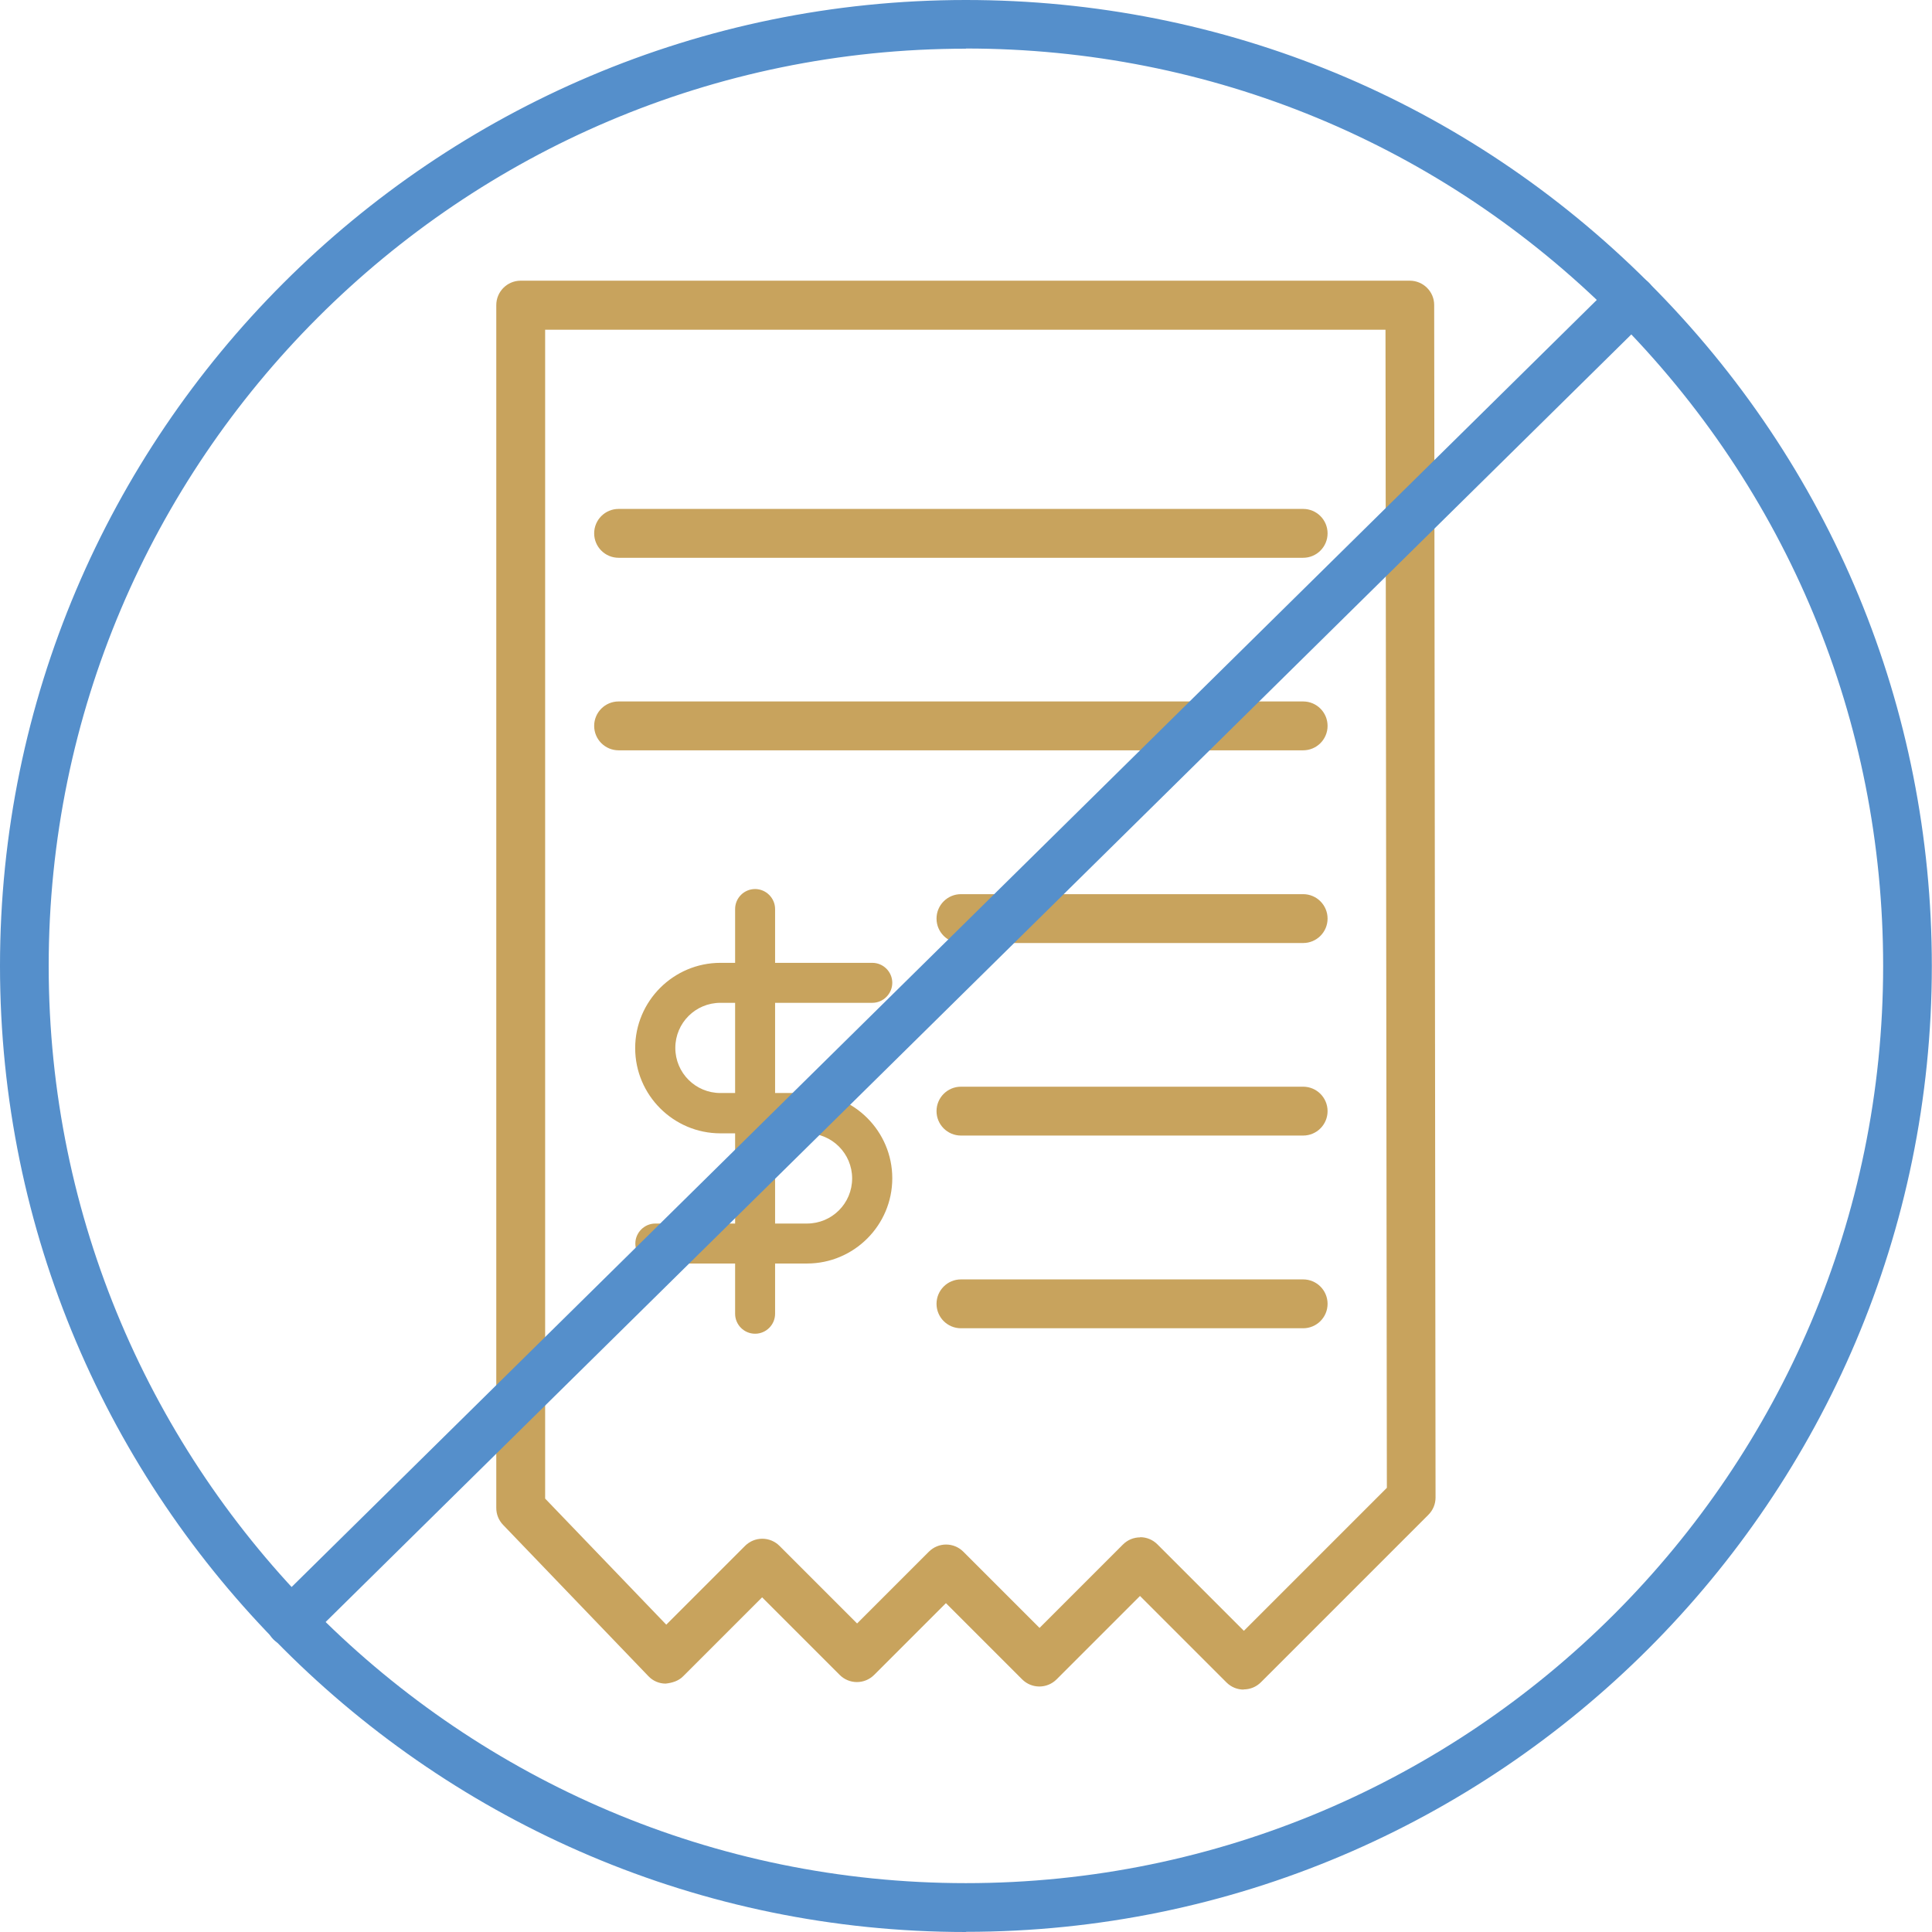 <?xml version="1.0" encoding="UTF-8"?>
<svg id="Layer_2" data-name="Layer 2" xmlns="http://www.w3.org/2000/svg" viewBox="0 0 113.09 113.09">
  <defs>
    <style>
      .cls-1 {
        fill: #558fcb;
      }

      .cls-2 {
        fill: #c8a35d;
      }
    </style>
  </defs>
  <g id="Layer_1-2" data-name="Layer 1">
    <g>
      <path class="cls-2" d="M72.8,98.9c-.37,0-.73-.14-1.01-.42l-5.06-5.06-4.88,4.88c-.56.56-1.46.56-2.02,0l-4.46-4.46-4.2,4.2c-.27.27-.63.42-1.01.42h0c-.38,0-.74-.15-1.01-.42l-4.54-4.54-4.63,4.63c-.27.27-.64.38-1.02.42-.38,0-.75-.16-1.01-.44l-8.5-8.85c-.26-.27-.4-.62-.4-.99V17.86c0-.79.64-1.43,1.43-1.43h52.04c.79,0,1.43.64,1.43,1.42l.08,69.81c0,.38-.15.74-.42,1.01l-9.8,9.8c-.28.28-.64.42-1.01.42ZM66.74,89.98c.37,0,.73.14,1.01.42l5.06,5.06,8.37-8.37-.08-67.79H31.91v68.42l7.09,7.38,4.61-4.61c.27-.27.63-.42,1.01-.42h0c.38,0,.74.15,1.01.42l4.54,4.54,4.2-4.2c.56-.56,1.46-.56,2.02,0l4.46,4.46,4.88-4.88c.28-.28.64-.42,1.01-.42Z"/>
      <path class="cls-2" d="M76.28,32.65h-40.07c-.79,0-1.43-.64-1.43-1.43s.64-1.43,1.43-1.43h40.07c.79,0,1.43.64,1.43,1.43s-.64,1.43-1.43,1.43Z"/>
      <path class="cls-2" d="M76.28,43.92h-40.07c-.79,0-1.43-.64-1.43-1.43s.64-1.43,1.43-1.43h40.07c.79,0,1.43.64,1.43,1.43s-.64,1.43-1.43,1.43Z"/>
      <path class="cls-2" d="M76.28,55.2h-20.03c-.79,0-1.43-.64-1.43-1.43s.64-1.43,1.43-1.43h20.03c.79,0,1.43.64,1.43,1.43s-.64,1.43-1.43,1.43Z"/>
      <path class="cls-2" d="M76.28,66.47h-20.03c-.79,0-1.43-.64-1.43-1.43s.64-1.43,1.43-1.43h20.03c.79,0,1.43.64,1.43,1.43s-.64,1.43-1.43,1.43Z"/>
      <path class="cls-2" d="M76.28,77.75h-20.03c-.79,0-1.43-.64-1.43-1.43s.64-1.43,1.43-1.43h20.03c.79,0,1.43.64,1.43,1.43s-.64,1.43-1.43,1.43Z"/>
      <path class="cls-2" d="M47.24,73.96h-8.88c-.65,0-1.17-.53-1.17-1.17s.53-1.17,1.17-1.17h8.88c1.46,0,2.64-1.18,2.64-2.64s-1.18-2.64-2.64-2.64h-5.07c-2.75,0-4.99-2.24-4.99-4.99s2.24-4.99,4.99-4.99h8.89c.65,0,1.17.53,1.17,1.17s-.53,1.17-1.17,1.17h-8.89c-1.46,0-2.64,1.18-2.64,2.64s1.18,2.64,2.64,2.64h5.07c2.75,0,4.99,2.24,4.99,4.99s-2.24,4.99-4.99,4.99Z"/>
      <path class="cls-2" d="M44.2,78.07c-.65,0-1.17-.53-1.17-1.17v-23.69c0-.65.53-1.17,1.17-1.17s1.17.53,1.17,1.17v23.69c0,.65-.53,1.17-1.17,1.17Z"/>
      <path class="cls-1" d="M56.54,113.09C25.37,113.09,0,87.72,0,56.54S25.37,0,56.54,0c15.09,0,29.29,5.88,39.96,16.54,10.69,10.68,16.58,24.89,16.58,40,0,31.18-25.37,56.54-56.54,56.54ZM56.54,2.85C26.94,2.85,2.85,26.94,2.85,56.54s24.09,53.69,53.69,53.69,53.69-24.08,53.69-53.69c0-14.35-5.59-27.84-15.74-37.99-10.14-10.13-23.62-15.71-37.95-15.71Z"/>
      <path class="cls-1" d="M17.02,96.38c-.37,0-.74-.14-1.02-.42-.55-.56-.55-1.46.01-2.02L94.5,16.54c.56-.55,1.46-.55,2.02.01s.55,1.46-.01,2.02L18.02,95.97c-.28.27-.64.41-1,.41Z"/>
    </g>
  </g>
</svg>